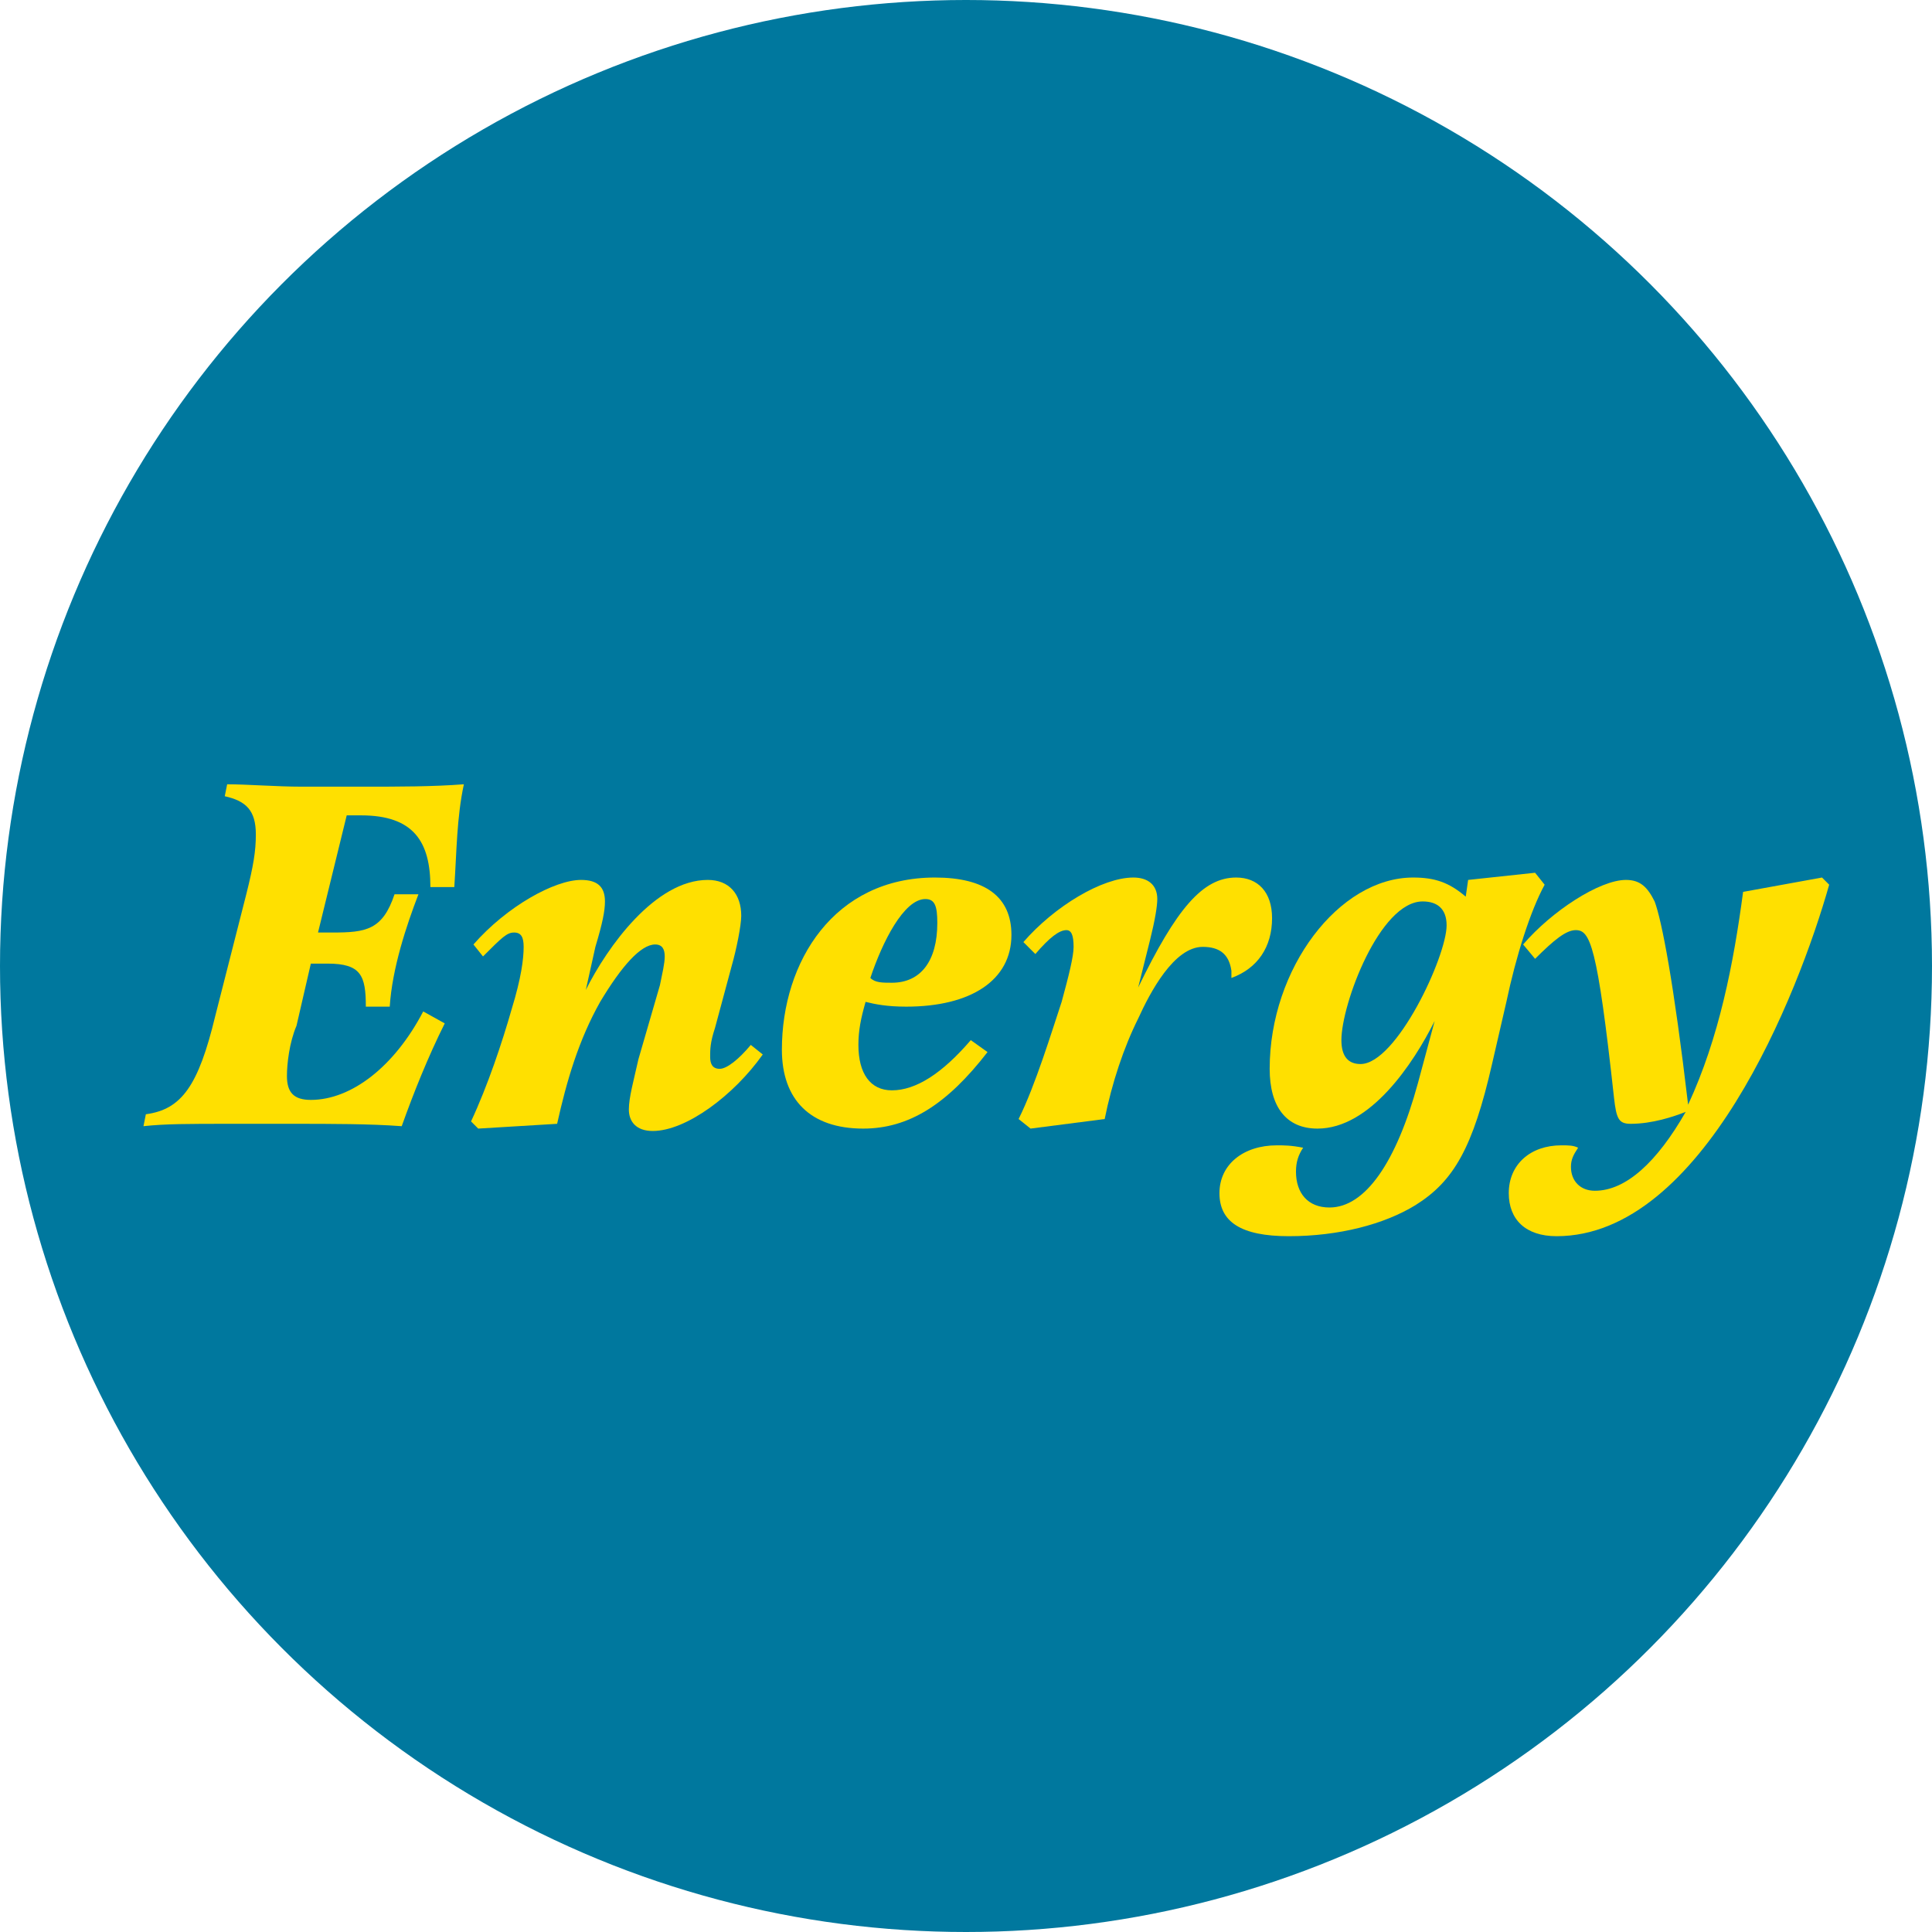 <?xml version="1.0" encoding="utf-8"?>
<!-- Generator: Adobe Illustrator 19.2.0, SVG Export Plug-In . SVG Version: 6.00 Build 0)  -->
<svg version="1.1" id="info_x5F_circle_x5F_energy" xmlns="http://www.w3.org/2000/svg" xmlns:xlink="http://www.w3.org/1999/xlink"
	 x="0px" y="0px" viewBox="0 0 80.8 80.8" style="enable-background:new 0 0 80.8 80.8;" xml:space="preserve">
<style type="text/css">
	.st0{fill:#00789E;}
	.st1{fill:#FFE000;}
</style>
<circle class="st0" cx="40.4" cy="40.4" r="40.4"/>
<g id="text">
	<path class="st1" d="M18,37.1c0-1.9-0.7-3-2.9-3h-0.6L13.3,39h0.6c1.4,0,2.1-0.1,2.6-1.6h1c-0.5,1.3-1.1,3.1-1.2,4.7h-1
		c0-1.3-0.2-1.8-1.6-1.8H13l-0.6,2.6C12.1,43.6,12,44.5,12,45c0,0.7,0.3,1,1,1c1.7,0,3.5-1.4,4.7-3.7l0.9,0.5
		c-0.7,1.4-1.3,2.9-1.8,4.3c-1.3-0.1-3-0.1-4.5-0.1H9.6c-1.7,0-2.7,0-3.6,0.1l0.1-0.5c1.5-0.2,2.2-1.2,2.9-4.1l1.3-5.1
		c0.3-1.2,0.4-1.8,0.4-2.5c0-1-0.4-1.4-1.3-1.6l0.1-0.5c0.8,0,2.1,0.1,3.1,0.1h2.6c1.5,0,2.9,0,4.2-0.1c-0.3,1.4-0.3,2.8-0.4,4.3H18
		z"/>
	<path class="st1" d="M19.7,46.9c0.7-1.5,1.3-3.3,1.7-4.7c0.4-1.3,0.5-2.1,0.5-2.6c0-0.4-0.1-0.6-0.4-0.6c-0.3,0-0.5,0.2-1.3,1
		l-0.4-0.5c1.4-1.6,3.4-2.7,4.5-2.7c0.7,0,1,0.3,1,0.9c0,0.4-0.1,0.9-0.4,1.9l-0.4,1.8c0.9-1.8,2.9-4.6,5.1-4.6
		c0.9,0,1.4,0.6,1.4,1.5c0,0.4-0.2,1.4-0.4,2.1L29.9,43c-0.2,0.6-0.2,0.9-0.2,1.2c0,0.3,0.1,0.5,0.4,0.5c0.3,0,0.8-0.4,1.3-1
		l0.5,0.4c-1.2,1.7-3.2,3.2-4.6,3.2c-0.7,0-1-0.4-1-0.9c0-0.5,0.2-1.2,0.4-2.1l0.9-3.1c0.1-0.5,0.2-0.9,0.2-1.2
		c0-0.3-0.1-0.5-0.4-0.5c-0.6,0-1.4,0.9-2.3,2.4c-0.9,1.6-1.4,3.3-1.8,5.1L20,47.2L19.7,46.9z"/>
	<path class="st1" d="M41.3,44c-1.7,2.2-3.3,3.2-5.2,3.2c-2.2,0-3.4-1.2-3.4-3.3c0-3.7,2.2-7.2,6.4-7.2c2.1,0,3.2,0.8,3.2,2.4
		c0,1.9-1.7,3-4.4,3c-0.8,0-1.3-0.1-1.7-0.2c-0.2,0.7-0.3,1.2-0.3,1.8c0,1.2,0.5,1.9,1.4,1.9c1,0,2.1-0.7,3.3-2.1L41.3,44z
		 M37.3,41.1c1.2,0,1.9-0.9,1.9-2.5c0-0.7-0.1-1-0.5-1c-0.9,0-1.8,1.8-2.3,3.3C36.6,41.1,36.9,41.1,37.3,41.1z"/>
	<path class="st1" d="M42.6,46.8c0.7-1.4,1.4-3.7,1.8-4.9c0.3-1.1,0.5-1.9,0.5-2.3c0-0.5-0.1-0.7-0.3-0.7c-0.3,0-0.7,0.3-1.3,1
		l-0.5-0.5c1.3-1.5,3.3-2.7,4.6-2.7c0.6,0,1,0.3,1,0.9c0,0.3-0.1,0.9-0.3,1.7l-0.5,2c1.6-3.3,2.7-4.6,4.1-4.6c0.9,0,1.5,0.6,1.5,1.7
		c0,1.2-0.6,2.1-1.7,2.5c0-0.1,0-0.2,0-0.3c-0.1-0.7-0.5-1-1.2-1c-1.2,0-2.2,1.9-2.7,3c-0.6,1.2-1.1,2.7-1.4,4.2l-3.1,0.4L42.6,46.8
		z"/>
	<path class="st1" d="M64.2,36.5l0.4,0.5c-0.6,1.1-1.2,3-1.6,4.9l-0.6,2.6c-0.8,3.5-1.6,4.9-3.2,5.9c-1.3,0.8-3.2,1.3-5.3,1.3
		c-2,0-2.9-0.6-2.9-1.8c0-1.2,1-2,2.4-2c0.3,0,0.6,0,1.1,0.1c-0.2,0.3-0.3,0.6-0.3,1c0,0.9,0.5,1.5,1.4,1.5c1.5,0,2.8-1.9,3.7-5.2
		l0.7-2.6c-0.9,1.8-2.7,4.5-4.9,4.5c-1.3,0-2-0.9-2-2.5c0-4.2,2.9-8,6-8c0.9,0,1.5,0.2,2.2,0.8l0.1-0.7L64.2,36.5z M56.1,43.5
		c0,0.7,0.3,1,0.8,1c1.5,0,3.6-4.5,3.6-5.8c0-0.7-0.4-1-1-1C57.7,37.7,56.1,42,56.1,43.5z"/>
	<path class="st1" d="M76.2,36.7l0.3,0.3c-1.3,4.6-5.3,14.7-11.4,14.7c-1.3,0-2-0.7-2-1.8c0-1.2,0.9-2,2.2-2c0.3,0,0.5,0,0.7,0.1
		c-0.2,0.3-0.3,0.5-0.3,0.8c0,0.6,0.4,1,1,1c1.3,0,2.6-1.2,3.8-3.3c-0.5,0.2-1.4,0.5-2.3,0.5c-0.5,0-0.6-0.2-0.7-1.1
		c-0.7-6.4-1-7-1.6-7c-0.4,0-0.9,0.4-1.7,1.2l-0.5-0.6c1.2-1.4,3.2-2.7,4.3-2.7c0.6,0,0.9,0.3,1.2,0.9c0.3,0.8,0.8,3.4,1.4,8.5
		c1.3-2.8,1.9-5.9,2.3-8.9L76.2,36.7z"/>
</g>
</svg>
